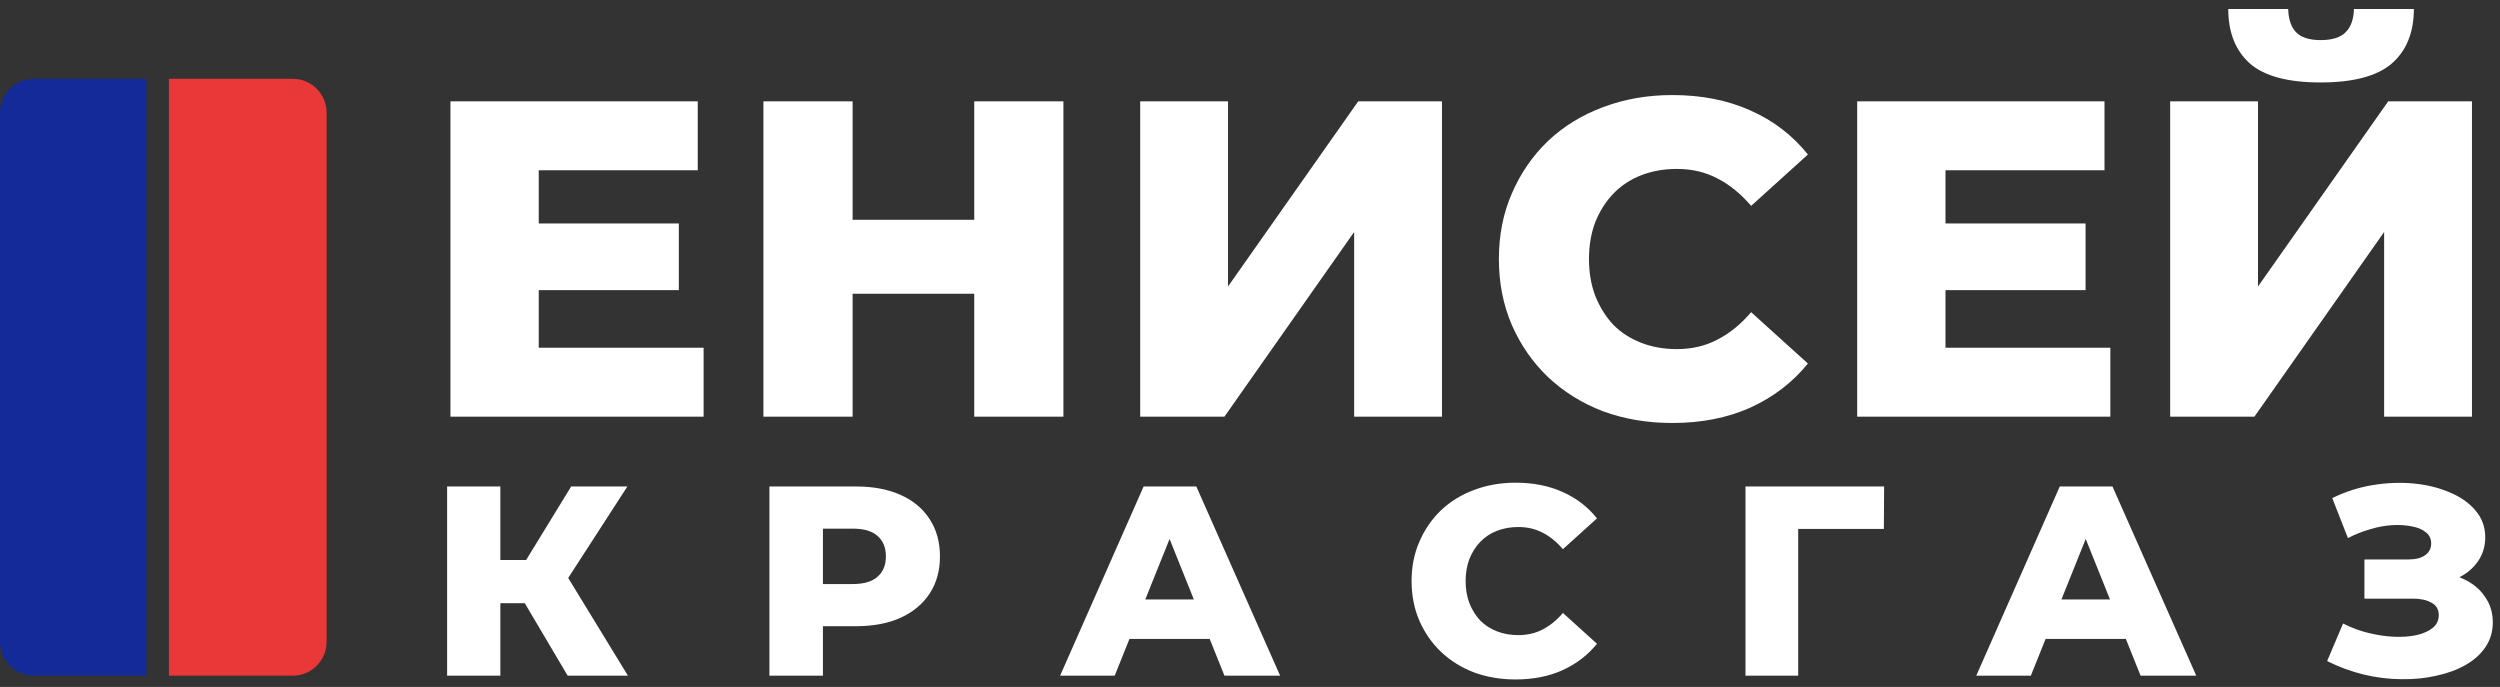 <?xml version="1.0" encoding="UTF-8"?> <svg xmlns="http://www.w3.org/2000/svg" width="222" height="61" viewBox="0 0 222 61" fill="none"><rect x="0" y="0" width="222" height="61" fill="#333333" stroke="none"/><path d="M50.408 59.999L45.68 52.007L49.496 49.751L55.76 59.999H50.408ZM39.704 59.999V43.199H44.432V59.999H39.704ZM43.064 53.567V49.727H49.16V53.567H43.064ZM49.952 52.103L45.56 51.623L50.72 43.199H55.712L49.952 52.103ZM68.324 59.999V43.199H76.004C77.54 43.199 78.86 43.447 79.964 43.943C81.084 44.439 81.948 45.159 82.556 46.103C83.164 47.031 83.468 48.135 83.468 49.415C83.468 50.679 83.164 51.775 82.556 52.703C81.948 53.631 81.084 54.351 79.964 54.863C78.86 55.359 77.54 55.607 76.004 55.607H70.964L73.076 53.543V59.999H68.324ZM73.076 54.047L70.964 51.863H75.716C76.708 51.863 77.444 51.647 77.924 51.215C78.42 50.783 78.668 50.183 78.668 49.415C78.668 48.631 78.42 48.023 77.924 47.591C77.444 47.159 76.708 46.943 75.716 46.943H70.964L73.076 44.759V54.047ZM94.138 59.999L101.554 43.199H106.234L113.674 59.999H108.73L102.922 45.527H104.794L98.986 59.999H94.138ZM98.194 56.735L99.418 53.231H107.626L108.85 56.735H98.194ZM134.588 60.335C133.26 60.335 132.028 60.127 130.892 59.711C129.772 59.279 128.796 58.671 127.964 57.887C127.148 57.103 126.508 56.183 126.044 55.127C125.58 54.055 125.348 52.879 125.348 51.599C125.348 50.319 125.58 49.151 126.044 48.095C126.508 47.023 127.148 46.095 127.964 45.311C128.796 44.527 129.772 43.927 130.892 43.511C132.028 43.079 133.26 42.863 134.588 42.863C136.14 42.863 137.524 43.135 138.74 43.679C139.972 44.223 140.996 45.007 141.812 46.031L138.788 48.767C138.244 48.127 137.644 47.639 136.988 47.303C136.348 46.967 135.628 46.799 134.828 46.799C134.14 46.799 133.508 46.911 132.932 47.135C132.356 47.359 131.86 47.687 131.444 48.119C131.044 48.535 130.724 49.039 130.484 49.631C130.26 50.223 130.148 50.879 130.148 51.599C130.148 52.319 130.26 52.975 130.484 53.567C130.724 54.159 131.044 54.671 131.444 55.103C131.86 55.519 132.356 55.839 132.932 56.063C133.508 56.287 134.14 56.399 134.828 56.399C135.628 56.399 136.348 56.231 136.988 55.895C137.644 55.559 138.244 55.071 138.788 54.431L141.812 57.167C140.996 58.175 139.972 58.959 138.74 59.519C137.524 60.063 136.14 60.335 134.588 60.335ZM154.999 59.999V43.199H167.311L167.287 46.967H158.623L159.679 45.911V59.999H154.999ZM175.492 59.999L182.908 43.199H187.588L195.028 59.999H190.084L184.276 45.527H186.148L180.34 59.999H175.492ZM179.548 56.735L180.772 53.231H188.98L190.204 56.735H179.548ZM206.649 58.703L208.065 55.367C208.785 55.735 209.537 56.015 210.321 56.207C211.105 56.399 211.865 56.511 212.601 56.543C213.337 56.575 214.001 56.527 214.593 56.399C215.201 56.255 215.681 56.039 216.033 55.751C216.385 55.463 216.561 55.087 216.561 54.623C216.561 54.111 216.345 53.743 215.913 53.519C215.497 53.279 214.945 53.159 214.257 53.159H209.961V49.679H213.873C214.513 49.679 215.009 49.551 215.361 49.295C215.713 49.039 215.889 48.695 215.889 48.263C215.889 47.847 215.737 47.519 215.433 47.279C215.129 47.023 214.721 46.847 214.209 46.751C213.697 46.639 213.121 46.599 212.481 46.631C211.841 46.663 211.177 46.783 210.489 46.991C209.801 47.183 209.137 47.447 208.497 47.783L207.105 44.231C208.241 43.671 209.433 43.287 210.681 43.079C211.929 42.871 213.145 42.823 214.329 42.935C215.513 43.047 216.585 43.311 217.545 43.727C218.505 44.127 219.265 44.663 219.825 45.335C220.401 46.007 220.689 46.799 220.689 47.711C220.689 48.511 220.473 49.223 220.041 49.847C219.609 50.471 219.025 50.959 218.289 51.311C217.553 51.663 216.705 51.839 215.745 51.839L215.865 50.831C216.969 50.831 217.929 51.023 218.745 51.407C219.577 51.791 220.217 52.319 220.665 52.991C221.129 53.647 221.361 54.407 221.361 55.271C221.361 56.087 221.145 56.815 220.713 57.455C220.297 58.079 219.713 58.607 218.961 59.039C218.209 59.471 217.345 59.791 216.369 59.999C215.409 60.223 214.377 60.327 213.273 60.311C212.169 60.311 211.049 60.175 209.913 59.903C208.793 59.631 207.705 59.231 206.649 58.703Z" fill="white"></path><path d="M47.28 19.841H60.28V25.761H47.28V19.841ZM47.84 30.881H62.48V37.001H40V9.001H61.96V15.121H47.84V30.881ZM86.512 9.001H94.432V37.001H86.512V9.001ZM75.712 37.001H67.792V9.001H75.712V37.001ZM87.072 26.081H75.152V19.521H87.072V26.081ZM101.248 37.001V9.001H109.048V25.441L120.608 9.001H128.048V37.001H120.248V20.601L108.728 37.001H101.248ZM148.501 37.561C146.288 37.561 144.234 37.214 142.341 36.521C140.474 35.801 138.848 34.788 137.461 33.481C136.101 32.174 135.034 30.641 134.261 28.881C133.488 27.094 133.101 25.134 133.101 23.001C133.101 20.868 133.488 18.921 134.261 17.161C135.034 15.374 136.101 13.828 137.461 12.521C138.848 11.214 140.474 10.214 142.341 9.521C144.234 8.801 146.288 8.441 148.501 8.441C151.088 8.441 153.394 8.894 155.421 9.801C157.474 10.708 159.181 12.014 160.541 13.721L155.501 18.281C154.594 17.214 153.594 16.401 152.501 15.841C151.434 15.281 150.234 15.001 148.901 15.001C147.754 15.001 146.701 15.188 145.741 15.561C144.781 15.934 143.954 16.481 143.261 17.201C142.594 17.894 142.061 18.734 141.661 19.721C141.288 20.708 141.101 21.801 141.101 23.001C141.101 24.201 141.288 25.294 141.661 26.281C142.061 27.268 142.594 28.121 143.261 28.841C143.954 29.534 144.781 30.068 145.741 30.441C146.701 30.814 147.754 31.001 148.901 31.001C150.234 31.001 151.434 30.721 152.501 30.161C153.594 29.601 154.594 28.788 155.501 27.721L160.541 32.281C159.181 33.961 157.474 35.268 155.421 36.201C153.394 37.108 151.088 37.561 148.501 37.561ZM172.199 19.841H185.199V25.761H172.199V19.841ZM172.759 30.881H187.399V37.001H164.919V9.001H186.879V15.121H172.759V30.881ZM192.711 37.001V9.001H200.511V25.441L212.071 9.001H219.511V37.001H211.711V20.601L200.191 37.001H192.711ZM206.071 7.321C203.164 7.321 201.071 6.761 199.791 5.641C198.511 4.494 197.871 2.881 197.871 0.801H203.191C203.218 1.734 203.458 2.428 203.911 2.881C204.364 3.334 205.084 3.561 206.071 3.561C207.084 3.561 207.818 3.334 208.271 2.881C208.751 2.428 209.004 1.734 209.031 0.801H214.351C214.351 2.881 213.698 4.494 212.391 5.641C211.084 6.761 208.978 7.321 206.071 7.321Z" fill="white"></path><path d="M0 10C0 8.343 1.343 7 3 7H13V60H3C1.343 60 0 58.657 0 57V10Z" fill="#142A99"></path><path d="M15 7H26C27.657 7 29 8.343 29 10V57C29 58.657 27.657 60 26 60H15V7Z" fill="#EA3737"></path></svg> 